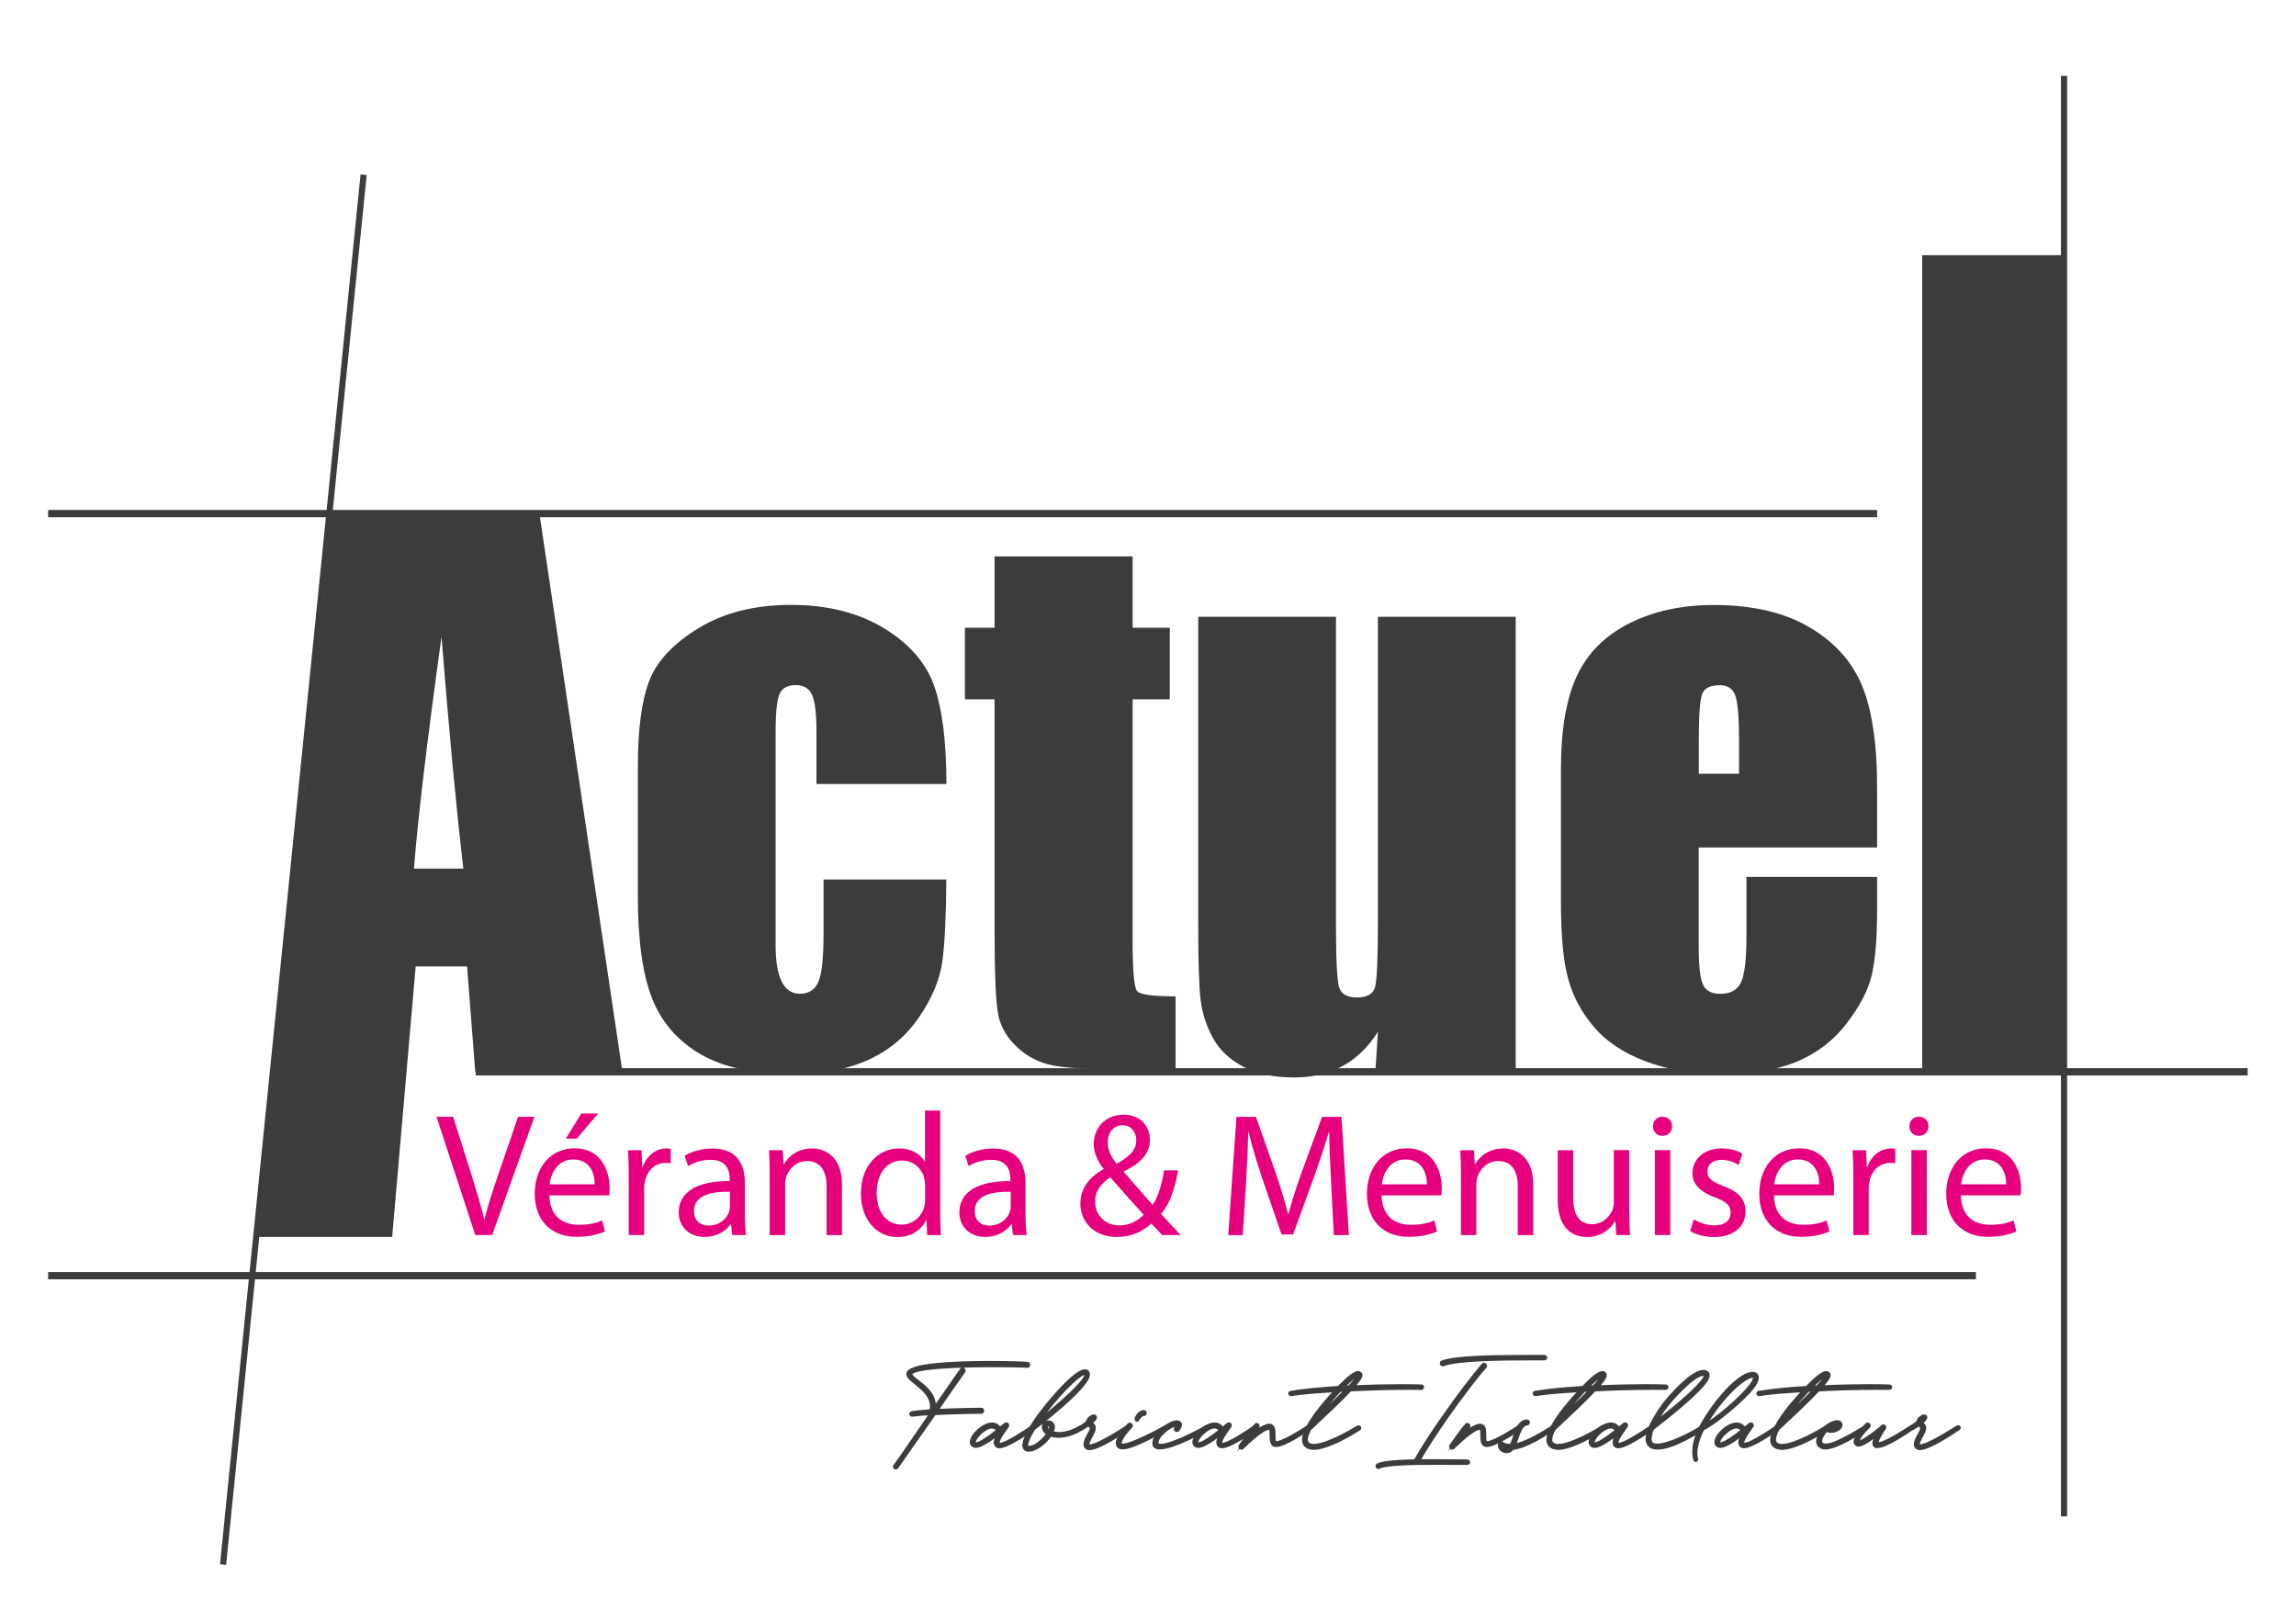 <?xml version="1.0" encoding="utf-8"?>
<!-- Generator: Adobe Illustrator 24.1.1, SVG Export Plug-In . SVG Version: 6.00 Build 0)  -->
<svg version="1.1" id="Calque_1" xmlns="http://www.w3.org/2000/svg" xmlns:xlink="http://www.w3.org/1999/xlink" x="0px" y="0px"
	 viewBox="0 0 229.33 160.67" style="enable-background:new 0 0 229.33 160.67;" xml:space="preserve">
<style type="text/css">
	.st0{fill:#E6007E;}
	.st1{fill:#3C3C3B;}
	.st2{fill:none;stroke:#3C3C3B;stroke-width:0.728;stroke-miterlimit:10;}
	.st3{fill:none;stroke:#3C3C3B;stroke-width:0.615;stroke-miterlimit:10;}
	.st4{fill:none;stroke:#3C3C3B;stroke-width:0.613;stroke-miterlimit:10;}
	.st5{fill:none;stroke:#3C3C3B;stroke-width:0.364;stroke-miterlimit:10;}
</style>
<g>
	<path class="st0" d="M47.47,123.36l-3.87-11.81h1.66l1.84,5.82c0.49,1.59,0.93,3.03,1.26,4.41h0.04c0.33-1.37,0.81-2.85,1.35-4.4
		l2-5.83h1.63l-4.22,11.81H47.47z"/>
	<path class="st0" d="M59.75,111.22l-2.14,2.51h-1.09l1.54-2.51H59.75z M59.4,118.3c0.02-0.96-0.4-2.49-2.14-2.49
		c-1.58,0-2.24,1.42-2.36,2.49H59.4z M54.88,119.4c0.03,2.09,1.35,2.94,2.91,2.94c1.1,0,1.79-0.19,2.35-0.44l0.28,1.1
		c-0.54,0.25-1.49,0.54-2.84,0.54c-2.61,0-4.17-1.73-4.17-4.29c0-2.56,1.51-4.55,3.98-4.55c2.79,0,3.5,2.42,3.5,3.98
		c0,0.32-0.02,0.54-0.05,0.72H54.88z"/>
	<path class="st0" d="M62.8,117.53c0-1-0.02-1.86-0.07-2.64h1.35l0.07,1.68h0.05c0.39-1.14,1.33-1.86,2.37-1.86
		c0.16,0,0.28,0.02,0.42,0.04v1.45c-0.16-0.04-0.32-0.04-0.53-0.04c-1.09,0-1.86,0.81-2.07,1.96c-0.04,0.21-0.05,0.47-0.05,0.72
		v4.52H62.8V117.53z"/>
	<path class="st0" d="M72.91,119.04c-1.68-0.04-3.59,0.26-3.59,1.91c0,1.02,0.67,1.47,1.44,1.47c1.12,0,1.84-0.7,2.08-1.42
		c0.05-0.18,0.07-0.35,0.07-0.49V119.04z M74.4,121.33c0,0.74,0.03,1.45,0.12,2.03h-1.38l-0.12-1.07h-0.05
		c-0.47,0.67-1.38,1.26-2.59,1.26c-1.72,0-2.59-1.21-2.59-2.43c0-2.05,1.82-3.17,5.1-3.15v-0.18c0-0.68-0.19-1.96-1.93-1.94
		c-0.81,0-1.63,0.23-2.23,0.63l-0.35-1.03c0.7-0.44,1.73-0.73,2.8-0.73c2.59,0,3.22,1.77,3.22,3.45V121.33z"/>
	<path class="st0" d="M76.88,117.18c0-0.89-0.02-1.59-0.07-2.29h1.37l0.09,1.4h0.04c0.42-0.79,1.4-1.58,2.8-1.58
		c1.17,0,2.99,0.7,2.99,3.61v5.05h-1.54v-4.89c0-1.37-0.51-2.51-1.96-2.51c-1,0-1.79,0.72-2.07,1.58c-0.07,0.19-0.11,0.46-0.11,0.72
		v5.1h-1.54V117.18z"/>
	<path class="st0" d="M92.39,118.34c0-0.19-0.02-0.45-0.07-0.65c-0.23-0.96-1.07-1.77-2.22-1.77c-1.59,0-2.54,1.4-2.54,3.26
		c0,1.72,0.86,3.14,2.51,3.14c1.03,0,1.98-0.7,2.26-1.84c0.05-0.21,0.07-0.42,0.07-0.67V118.34z M93.91,110.93v10.25
		c0,0.75,0.03,1.61,0.07,2.19h-1.37l-0.07-1.47h-0.05c-0.46,0.95-1.47,1.66-2.86,1.66c-2.05,0-3.64-1.73-3.64-4.31
		c-0.02-2.82,1.75-4.54,3.8-4.54c1.31,0,2.17,0.61,2.56,1.28h0.04v-5.06H93.91z"/>
	<path class="st0" d="M100.95,119.04c-1.68-0.04-3.59,0.26-3.59,1.91c0,1.02,0.67,1.47,1.44,1.47c1.12,0,1.84-0.7,2.08-1.42
		c0.05-0.18,0.07-0.35,0.07-0.49V119.04z M102.44,121.33c0,0.74,0.03,1.45,0.12,2.03h-1.38l-0.12-1.07H101
		c-0.47,0.67-1.38,1.26-2.59,1.26c-1.72,0-2.59-1.21-2.59-2.43c0-2.05,1.82-3.17,5.1-3.15v-0.18c0-0.68-0.19-1.96-1.93-1.94
		c-0.81,0-1.63,0.23-2.23,0.63l-0.35-1.03c0.7-0.44,1.73-0.73,2.8-0.73c2.59,0,3.22,1.77,3.22,3.45V121.33z"/>
	<path class="st0" d="M110.64,114.11c0,0.86,0.4,1.51,0.89,2.14c1.19-0.68,1.96-1.31,1.96-2.33c0-0.72-0.4-1.52-1.38-1.52
		C111.15,112.4,110.64,113.2,110.64,114.11 M114.23,121.33c-0.7-0.77-2.01-2.21-3.33-3.73c-0.65,0.42-1.52,1.16-1.52,2.42
		c0,1.35,1,2.38,2.43,2.38C112.81,122.4,113.67,121.94,114.23,121.33 M116.09,123.36c-0.33-0.33-0.65-0.68-1.1-1.14
		c-1.02,0.93-2.14,1.33-3.45,1.33c-2.29,0-3.63-1.54-3.63-3.31c0-1.61,0.96-2.71,2.31-3.45v-0.05c-0.61-0.77-0.98-1.65-0.98-2.47
		c0-1.45,1.03-2.93,3-2.93c1.47,0,2.61,0.96,2.61,2.51c0,1.24-0.72,2.23-2.59,3.15v0.07c1,1.16,2.12,2.43,2.87,3.28
		c0.54-0.82,0.91-1.96,1.14-3.45h1.4c-0.32,1.86-0.82,3.33-1.7,4.36c0.63,0.68,1.24,1.35,1.95,2.1H116.09z"/>
	<path class="st0" d="M132.96,118.18c-0.09-1.65-0.19-3.64-0.19-5.1h-0.04c-0.42,1.37-0.89,2.86-1.49,4.49l-2.08,5.73H128
		l-1.93-5.62c-0.56-1.68-1.02-3.19-1.35-4.59h-0.04c-0.04,1.47-0.12,3.43-0.23,5.22l-0.32,5.06h-1.45l0.82-11.81h1.95l2.01,5.71
		c0.49,1.45,0.88,2.75,1.19,3.98h0.04c0.32-1.19,0.74-2.49,1.26-3.98l2.1-5.71h1.94l0.74,11.81h-1.51L132.96,118.18z"/>
	<path class="st0" d="M142.52,118.3c0.02-0.96-0.4-2.49-2.14-2.49c-1.58,0-2.24,1.42-2.36,2.49H142.52z M138,119.4
		c0.03,2.09,1.35,2.94,2.91,2.94c1.1,0,1.79-0.19,2.35-0.44l0.28,1.1c-0.54,0.25-1.49,0.54-2.84,0.54c-2.61,0-4.17-1.73-4.17-4.29
		c0-2.56,1.51-4.55,3.98-4.55c2.79,0,3.5,2.42,3.5,3.98c0,0.32-0.02,0.54-0.05,0.72H138z"/>
	<path class="st0" d="M145.92,117.18c0-0.89-0.02-1.59-0.07-2.29h1.37l0.09,1.4h0.04c0.42-0.79,1.4-1.58,2.8-1.58
		c1.17,0,2.99,0.7,2.99,3.61v5.05h-1.54v-4.89c0-1.37-0.51-2.51-1.96-2.51c-1,0-1.79,0.72-2.07,1.58c-0.07,0.19-0.11,0.46-0.11,0.72
		v5.1h-1.54V117.18z"/>
	<path class="st0" d="M162.74,121.03c0,0.89,0.02,1.66,0.07,2.33h-1.37l-0.09-1.38h-0.04c-0.39,0.68-1.3,1.58-2.8,1.58
		c-1.33,0-2.92-0.75-2.92-3.71v-4.96h1.54v4.68c0,1.61,0.51,2.71,1.89,2.71c1.03,0,1.75-0.72,2.03-1.42
		c0.09-0.21,0.14-0.49,0.14-0.79v-5.19h1.54V121.03z"/>
	<path class="st0" d="M165.29,114.88h1.54v8.48h-1.54V114.88z M167.01,112.5c0,0.53-0.37,0.95-0.98,0.95
		c-0.56,0-0.93-0.42-0.93-0.95c0-0.53,0.39-0.96,0.96-0.96C166.63,111.54,167.01,111.96,167.01,112.5"/>
	<path class="st0" d="M169.18,121.8c0.47,0.28,1.28,0.6,2.05,0.6c1.1,0,1.63-0.54,1.63-1.26c0-0.74-0.44-1.12-1.56-1.54
		c-1.54-0.56-2.26-1.38-2.26-2.4c0-1.37,1.12-2.49,2.92-2.49c0.86,0,1.61,0.23,2.07,0.53l-0.37,1.12c-0.33-0.21-0.95-0.51-1.73-0.51
		c-0.91,0-1.4,0.52-1.4,1.16c0,0.7,0.49,1.02,1.59,1.45c1.45,0.54,2.23,1.28,2.23,2.54c0,1.51-1.17,2.56-3.15,2.56
		c-0.93,0-1.79-0.24-2.38-0.6L169.18,121.8z"/>
	<path class="st0" d="M181.71,118.3c0.02-0.96-0.4-2.49-2.14-2.49c-1.58,0-2.24,1.42-2.36,2.49H181.71z M177.19,119.4
		c0.03,2.09,1.35,2.94,2.91,2.94c1.1,0,1.79-0.19,2.35-0.44l0.28,1.1c-0.54,0.25-1.49,0.54-2.84,0.54c-2.61,0-4.17-1.73-4.17-4.29
		c0-2.56,1.51-4.55,3.98-4.55c2.79,0,3.5,2.42,3.5,3.98c0,0.32-0.02,0.54-0.05,0.72H177.19z"/>
	<path class="st0" d="M185.11,117.53c0-1-0.02-1.86-0.07-2.64h1.35l0.07,1.68h0.05c0.39-1.14,1.33-1.86,2.37-1.86
		c0.16,0,0.28,0.02,0.42,0.04v1.45c-0.16-0.04-0.32-0.04-0.53-0.04c-1.09,0-1.86,0.81-2.07,1.96c-0.04,0.21-0.05,0.47-0.05,0.72
		v4.52h-1.54V117.53z"/>
	<path class="st0" d="M190.91,114.88h1.54v8.48h-1.54V114.88z M192.62,112.5c0,0.53-0.37,0.95-0.98,0.95
		c-0.56,0-0.93-0.42-0.93-0.95c0-0.53,0.39-0.96,0.96-0.96C192.24,111.54,192.62,111.96,192.62,112.5"/>
	<path class="st0" d="M200.38,118.3c0.02-0.96-0.4-2.49-2.14-2.49c-1.58,0-2.24,1.42-2.36,2.49H200.38z M195.86,119.4
		c0.03,2.09,1.35,2.94,2.91,2.94c1.1,0,1.79-0.19,2.35-0.44l0.28,1.1c-0.54,0.25-1.49,0.54-2.84,0.54c-2.61,0-4.17-1.73-4.17-4.29
		c0-2.56,1.51-4.55,3.98-4.55c2.79,0,3.5,2.42,3.5,3.98c0,0.32-0.02,0.54-0.05,0.72H195.86z"/>
	<path class="st1" d="M46.28,86.76c-0.73-6.25-1.45-13.97-2.18-23.16c-1.46,10.56-2.38,18.28-2.75,23.16H46.28z M53.88,51.3
		l8.29,55.76h-14.7l-0.82-10.53h-5.13l-2.35,27.02H25.85l7.31-72.26H53.88z"/>
	<path class="st1" d="M94.53,78.31H81.55V73.1c0-1.82-0.15-3.05-0.44-3.7c-0.3-0.65-0.84-0.97-1.63-0.97c-0.8,0-1.33,0.28-1.6,0.85
		c-0.27,0.57-0.41,1.84-0.41,3.82v21.32c0,1.61,0.2,2.82,0.61,3.63s1.01,1.21,1.8,1.21c0.93,0,1.56-0.42,1.89-1.26
		c0.33-0.84,0.49-2.43,0.49-4.77v-5.38h12.26c-0.02,3.61-0.15,6.32-0.39,8.13c-0.24,1.8-1,3.66-2.28,5.55
		c-1.28,1.9-2.96,3.33-5.02,4.29c-2.07,0.96-4.62,1.45-7.66,1.45c-3.88,0-6.96-0.66-9.23-1.99c-2.27-1.33-3.88-3.19-4.82-5.59
		c-0.94-2.4-1.41-5.8-1.41-10.2V76.64c0-3.84,0.39-6.73,1.16-8.69c0.77-1.95,2.42-3.7,4.94-5.23c2.52-1.53,5.59-2.3,9.2-2.3
		c3.59,0,6.65,0.76,9.2,2.28c2.54,1.52,4.24,3.44,5.08,5.76C94.11,70.78,94.53,74.07,94.53,78.31"/>
	<path class="st1" d="M113.13,55.58v7.12h3.71v7.15h-3.71v24.19c0,2.98,0.15,4.63,0.46,4.97c0.31,0.34,1.58,0.51,3.83,0.51v7.29
		h-5.55c-3.13,0-5.37-0.13-6.71-0.39c-1.34-0.26-2.52-0.86-3.54-1.8c-1.02-0.94-1.66-2.02-1.91-3.24s-0.37-4.07-0.37-8.57V69.85
		h-2.96V62.7h2.96v-7.12H113.13z"/>
	<path class="st1" d="M151.39,61.61v45.2h-14l0.24-3.76c-0.95,1.52-2.13,2.67-3.53,3.43c-1.4,0.76-3,1.14-4.82,1.14
		c-2.07,0-3.78-0.36-5.14-1.09c-1.36-0.73-2.37-1.69-3.01-2.89c-0.65-1.2-1.05-2.46-1.21-3.76s-0.24-3.9-0.24-7.78V61.61h13.76
		v30.76c0,3.52,0.11,5.61,0.32,6.27c0.22,0.66,0.8,0.99,1.76,0.99c1.02,0,1.63-0.34,1.82-1.02c0.19-0.68,0.29-2.87,0.29-6.57V61.61
		H151.39z"/>
	<path class="st1" d="M173.7,77.29v-3.3c0-2.34-0.13-3.85-0.38-4.53c-0.25-0.68-0.76-1.02-1.53-1.02c-0.95,0-1.55,0.29-1.77,0.87
		c-0.23,0.58-0.34,2.14-0.34,4.68v3.3H173.7z M187.49,84.65h-17.82v9.78c0,2.04,0.15,3.36,0.44,3.95c0.3,0.59,0.86,0.89,1.7,0.89
		c1.05,0,1.74-0.39,2.1-1.17c0.35-0.78,0.53-2.3,0.53-4.55v-5.96h13.05v3.34c0,2.79-0.18,4.94-0.53,6.44
		c-0.35,1.5-1.17,3.1-2.47,4.8c-1.29,1.7-2.93,2.98-4.92,3.83c-1.99,0.85-4.48,1.28-7.48,1.28c-2.91,0-5.47-0.42-7.7-1.26
		c-2.23-0.84-3.96-1.99-5.2-3.46c-1.24-1.46-2.1-3.08-2.57-4.84c-0.48-1.76-0.71-4.32-0.71-7.68V76.85c0-3.95,0.53-7.07,1.6-9.35
		c1.07-2.28,2.82-4.03,5.25-5.25c2.43-1.21,5.22-1.82,8.38-1.82c3.86,0,7.05,0.73,9.55,2.2c2.51,1.46,4.27,3.41,5.28,5.82
		c1.01,2.42,1.52,5.82,1.52,10.2V84.65z"/>
</g>
<rect x="191.99" y="25.49" class="st1" width="14.17" height="81.77"/>
<path class="st2" d="M4.81,127.42h192.55 M47.52,107.06H224.5 M4.81,51.3h182.68"/>
<line class="st3" x1="206.16" y1="7.58" x2="206.16" y2="151.46"/>
<line class="st4" x1="22.28" y1="156.27" x2="36.32" y2="17.45"/>
<path class="st1" d="M89.37,146.51c0-0.03,0.01-0.05,0.03-0.08c0.5-0.65,1.86-2.67,3.32-4.79c0.09-0.16,0.16-0.31,0.21-0.46
	c-0.67,0-1.39,0.11-1.81,0.14h-0.03c-0.07,0-0.09-0.04-0.09-0.08c0-0.05,0.03-0.09,0.09-0.1c0.45-0.08,1.13-0.14,1.91-0.2
	c0.04-0.17,0.07-0.33,0.07-0.49c0-1.65-2.24-2.48-2.36-3.15v-0.05c0-0.93,4.64-1.13,8.15-1.13c1.83,0,3.37,0.05,3.76,0.09
	c0.08,0,0.1,0.07,0.1,0.12c0,0.05-0.04,0.12-0.1,0.12h-0.01c-0.34-0.04-1.69-0.07-3.36-0.07c-3.46,0-8.31,0.16-8.31,0.87v0.04
	c0.16,0.6,2.36,1.4,2.36,3.13c0,0.13-0.01,0.26-0.04,0.41l2.79-4.01c0.03-0.03,0.05-0.05,0.09-0.05c0.07,0,0.12,0.07,0.12,0.13
	c0,0.03,0,0.04-0.01,0.07c-0.73,1.02-1.74,2.48-2.75,3.95c1.78-0.09,4.09-0.13,4.51-0.13c0.08,0,0.11,0.05,0.11,0.12
	c0,0.05-0.03,0.12-0.11,0.12c-0.42,0-2.96,0.04-4.68,0.14l-3.77,5.38c-0.03,0.04-0.05,0.05-0.09,0.05
	C89.43,146.6,89.37,146.56,89.37,146.51"/>
<path class="st5" d="M89.37,146.51c0-0.03,0.01-0.05,0.03-0.08c0.5-0.65,1.86-2.67,3.32-4.79c0.09-0.16,0.16-0.31,0.21-0.46
	c-0.67,0-1.39,0.11-1.81,0.14h-0.03c-0.07,0-0.09-0.04-0.09-0.08c0-0.05,0.03-0.09,0.09-0.1c0.45-0.08,1.13-0.14,1.91-0.2
	c0.04-0.17,0.07-0.33,0.07-0.49c0-1.65-2.24-2.48-2.36-3.15v-0.05c0-0.93,4.64-1.13,8.15-1.13c1.83,0,3.37,0.05,3.76,0.09
	c0.08,0,0.1,0.07,0.1,0.12c0,0.05-0.04,0.12-0.1,0.12h-0.01c-0.34-0.04-1.69-0.07-3.36-0.07c-3.46,0-8.31,0.16-8.31,0.87v0.04
	c0.16,0.6,2.36,1.4,2.36,3.13c0,0.13-0.01,0.26-0.04,0.41l2.79-4.01c0.03-0.03,0.05-0.05,0.09-0.05c0.07,0,0.12,0.07,0.12,0.13
	c0,0.03,0,0.04-0.01,0.07c-0.73,1.02-1.74,2.48-2.75,3.95c1.78-0.09,4.09-0.13,4.51-0.13c0.08,0,0.11,0.05,0.11,0.12
	c0,0.05-0.03,0.12-0.11,0.12c-0.42,0-2.96,0.04-4.68,0.14l-3.77,5.38c-0.03,0.04-0.05,0.05-0.09,0.05
	C89.43,146.6,89.37,146.56,89.37,146.51z"/>
<path class="st1" d="M99.44,144.08c0-0.3,0.21-0.69,0.48-1.11c-0.52,0.43-1.81,1.47-2.46,1.47c-0.25,0-0.41-0.17-0.41-0.39
	c0-0.66,1.15-1.78,2.05-1.78c0.24,0,0.47,0.09,0.64,0.29l0.03,0.08c0,0.07-0.05,0.12-0.12,0.12c-0.03,0-0.07-0.01-0.09-0.05
	c-0.13-0.14-0.3-0.21-0.48-0.21c-0.75,0-1.8,1.08-1.8,1.55c0,0.1,0.09,0.2,0.2,0.2c0.6,0,2.4-1.49,2.95-1.97
	c0.03-0.01,0.05-0.03,0.08-0.03c0.05,0,0.12,0.07,0.12,0.12l-0.03,0.07c-0.46,0.66-0.93,1.29-0.93,1.64c0,0.14,0.08,0.22,0.2,0.22
	c0.6,0,2.57-1.3,3.17-1.72c0.04-0.03,0.07-0.03,0.09-0.03c0.01,0,0.07,0.04,0.07,0.08c0,0.03-0.01,0.05-0.04,0.08
	c-0.62,0.43-2.57,1.77-3.36,1.77C99.56,144.46,99.44,144.3,99.44,144.08"/>
<path class="st5" d="M99.44,144.08c0-0.3,0.21-0.69,0.48-1.11c-0.52,0.43-1.81,1.47-2.46,1.47c-0.25,0-0.41-0.17-0.41-0.39
	c0-0.66,1.15-1.78,2.05-1.78c0.24,0,0.47,0.09,0.64,0.29l0.03,0.08c0,0.07-0.05,0.12-0.12,0.12c-0.03,0-0.07-0.01-0.09-0.05
	c-0.13-0.14-0.3-0.21-0.48-0.21c-0.75,0-1.8,1.08-1.8,1.55c0,0.1,0.09,0.2,0.2,0.2c0.6,0,2.4-1.49,2.95-1.97
	c0.03-0.01,0.05-0.03,0.08-0.03c0.05,0,0.12,0.07,0.12,0.12l-0.03,0.07c-0.46,0.66-0.93,1.29-0.93,1.64c0,0.14,0.08,0.22,0.2,0.22
	c0.6,0,2.57-1.3,3.17-1.72c0.04-0.03,0.07-0.03,0.09-0.03c0.01,0,0.07,0.04,0.07,0.08c0,0.03-0.01,0.05-0.04,0.08
	c-0.62,0.43-2.57,1.77-3.36,1.77C99.56,144.46,99.44,144.3,99.44,144.08z"/>
<path class="st1" d="M104.96,142.55c0-0.17-0.1-0.24-0.21-0.24c-0.13,0-0.28,0.09-0.28,0.22c0.04,0.21,0.12,0.33,0.34,0.47
	C104.92,142.81,104.96,142.65,104.96,142.55 M108.49,137.33c0-0.11-0.07-0.17-0.16-0.17c-0.64,0-3.17,2.64-4.72,4.94
	C104.11,141.72,108.49,138.2,108.49,137.33 M102.29,144.34c0.13-1.56,2.83-4.68,3.91-5.79c0.9-0.94,1.73-1.6,2.18-1.6
	c0.09,0,0.17,0.03,0.22,0.08c0.06,0.07,0.09,0.14,0.09,0.24c0,1.29-5.47,5.43-5.47,5.43c-0.38,0.63-0.64,1.17-0.7,1.53l-0.01,0.11
	c0,0.14,0.05,0.24,0.18,0.25l0.12,0.01c0.67,0,1.53-0.85,1.89-1.39c-0.22-0.13-0.39-0.33-0.45-0.58l-0.01-0.11
	c0-0.27,0.25-0.45,0.5-0.45c0.22,0,0.44,0.14,0.44,0.46c0,0.16-0.04,0.34-0.16,0.56c0.24,0.09,0.5,0.13,0.77,0.13
	c0.72,0,1.51-0.29,2.14-0.67c0.03-0.01,0.05-0.03,0.08-0.03c0.04,0,0.08,0.01,0.08,0.08c0,0.03-0.01,0.07-0.05,0.08
	c-0.62,0.41-1.49,0.75-2.31,0.75c-0.29,0-0.56-0.04-0.83-0.14c-0.59,0.93-1.56,1.53-2.14,1.53
	C102.49,144.83,102.29,144.68,102.29,144.34"/>
<path class="st5" d="M104.96,142.55c0-0.17-0.1-0.24-0.21-0.24c-0.13,0-0.28,0.09-0.28,0.22c0.04,0.21,0.12,0.33,0.34,0.47
	C104.92,142.81,104.96,142.65,104.96,142.55z M108.49,137.33c0-0.11-0.07-0.17-0.16-0.17c-0.64,0-3.17,2.64-4.72,4.94
	C104.11,141.72,108.49,138.2,108.49,137.33z M102.29,144.34c0.13-1.56,2.83-4.68,3.91-5.79c0.9-0.94,1.73-1.6,2.18-1.6
	c0.09,0,0.17,0.03,0.22,0.08c0.06,0.07,0.09,0.14,0.09,0.24c0,1.29-5.47,5.43-5.47,5.43c-0.38,0.63-0.64,1.17-0.7,1.53l-0.01,0.11
	c0,0.14,0.05,0.24,0.18,0.25l0.12,0.01c0.67,0,1.53-0.85,1.89-1.39c-0.22-0.13-0.39-0.33-0.45-0.58l-0.01-0.11
	c0-0.27,0.25-0.45,0.5-0.45c0.22,0,0.44,0.14,0.44,0.46c0,0.16-0.04,0.34-0.16,0.56c0.24,0.09,0.5,0.13,0.77,0.13
	c0.72,0,1.51-0.29,2.14-0.67c0.03-0.01,0.05-0.03,0.08-0.03c0.04,0,0.08,0.01,0.08,0.08c0,0.03-0.01,0.07-0.05,0.08
	c-0.62,0.41-1.49,0.75-2.31,0.75c-0.29,0-0.56-0.04-0.83-0.14c-0.59,0.93-1.56,1.53-2.14,1.53
	C102.49,144.83,102.29,144.68,102.29,144.34z"/>
<path class="st1" d="M108.58,144.61c-0.13-0.08-0.18-0.21-0.18-0.35c0-0.5,0.64-1.27,0.64-1.6c0-0.04-0.01-0.08-0.03-0.11l-0.26-0.3
	c-0.17,0.13-0.42,0.25-0.68,0.43c-0.14,0.06-0.14-0.05-0.14-0.05c0-0.03,0.03-0.07,0.07-0.09c0.28-0.18,0.47-0.35,0.66-0.5V142
	c0-0.25,0.42-0.54,0.59-0.54c0.09,0,0.13,0.05,0.13,0.11c0,0.07-0.05,0.16-0.11,0.22c-0.07,0.08-0.17,0.18-0.33,0.31l0.28,0.32
	c0.04,0.05,0.05,0.13,0.05,0.21c0,0.46-0.64,1.23-0.64,1.61c0,0.08,0.03,0.13,0.09,0.17c0.04,0.03,0.09,0.04,0.14,0.04
	c0.76,0,3.24-1.6,3.7-1.89c0.03-0.01,0.05-0.03,0.08-0.03s0.05,0,0.07,0.03c0.03,0.03,0.03,0.09-0.04,0.13
	c-0.58,0.38-2.92,1.97-3.84,1.97C108.73,144.66,108.65,144.64,108.58,144.61"/>
<path class="st5" d="M108.58,144.61c-0.13-0.08-0.18-0.21-0.18-0.35c0-0.5,0.64-1.27,0.64-1.6c0-0.04-0.01-0.08-0.03-0.11l-0.26-0.3
	c-0.17,0.13-0.42,0.25-0.68,0.43c-0.14,0.06-0.14-0.05-0.14-0.05c0-0.03,0.03-0.07,0.07-0.09c0.28-0.18,0.47-0.35,0.66-0.5V142
	c0-0.25,0.42-0.54,0.59-0.54c0.09,0,0.13,0.05,0.13,0.11c0,0.07-0.05,0.16-0.11,0.22c-0.07,0.08-0.17,0.18-0.33,0.31l0.28,0.32
	c0.04,0.05,0.05,0.13,0.05,0.21c0,0.46-0.64,1.23-0.64,1.61c0,0.08,0.03,0.13,0.09,0.17c0.04,0.03,0.09,0.04,0.14,0.04
	c0.76,0,3.24-1.6,3.7-1.89c0.03-0.01,0.05-0.03,0.08-0.03s0.05,0,0.07,0.03c0.03,0.03,0.03,0.09-0.04,0.13
	c-0.58,0.38-2.92,1.97-3.84,1.97C108.73,144.66,108.65,144.64,108.58,144.61z"/>
<path class="st1" d="M113.51,141.75v-0.05c0.09-0.3,0.41-0.68,0.72-0.68h0.03c0.06,0,0.1,0.07,0.1,0.12s-0.04,0.12-0.12,0.12h-0.04
	c-0.18,0-0.47,0.3-0.55,0.48c-0.03,0.07-0.07,0.09-0.09,0.09C113.52,141.83,113.51,141.8,113.51,141.75 M111.75,144.47
	c-0.08-0.08-0.12-0.2-0.12-0.31c0-0.59,0.81-1.51,1.13-1.84c0.03-0.03,0.05-0.04,0.08-0.04c0.07,0,0.13,0.07,0.13,0.13
	c0,0.03-0.01,0.05-0.04,0.08c-0.28,0.26-1.08,1.21-1.08,1.65c0,0.07,0.03,0.13,0.07,0.17c0.05,0.04,0.13,0.07,0.22,0.07
	c0.9,0,3.74-1.53,4.23-1.82c0.04-0.01,0.07-0.03,0.08-0.03c0.03,0,0.05,0.01,0.05,0.03l0.03,0.05c0,0.03-0.03,0.05-0.07,0.08
	c-0.13,0.09-3.17,1.9-4.34,1.9C111.96,144.59,111.83,144.55,111.75,144.47"/>
<path class="st5" d="M113.51,141.75v-0.05c0.09-0.3,0.41-0.68,0.72-0.68h0.03c0.06,0,0.1,0.07,0.1,0.12s-0.04,0.12-0.12,0.12h-0.04
	c-0.18,0-0.47,0.3-0.55,0.48c-0.03,0.07-0.07,0.09-0.09,0.09C113.52,141.83,113.51,141.8,113.51,141.75z M111.75,144.47
	c-0.08-0.08-0.12-0.2-0.12-0.31c0-0.59,0.81-1.51,1.13-1.84c0.03-0.03,0.05-0.04,0.08-0.04c0.07,0,0.13,0.07,0.13,0.13
	c0,0.03-0.01,0.05-0.04,0.08c-0.28,0.26-1.08,1.21-1.08,1.65c0,0.07,0.03,0.13,0.07,0.17c0.05,0.04,0.13,0.07,0.22,0.07
	c0.9,0,3.74-1.53,4.23-1.82c0.04-0.01,0.07-0.03,0.08-0.03c0.03,0,0.05,0.01,0.05,0.03l0.03,0.05c0,0.03-0.03,0.05-0.07,0.08
	c-0.13,0.09-3.17,1.9-4.34,1.9C111.96,144.59,111.83,144.55,111.75,144.47z"/>
<path class="st1" d="M115.28,144.15c0-0.06,0.01-0.13,0.03-0.21c0.2-0.88,1.57-1.89,2.23-1.89c0.07,0,0.13,0.01,0.18,0.04
	c0.11,0.05,0.16,0.13,0.16,0.22c0,0.16-0.12,0.35-0.25,0.51c-0.03,0.03-0.05,0.04-0.08,0.04c-0.07,0-0.13-0.07-0.13-0.13l0.03-0.07
	c0.1-0.12,0.2-0.26,0.2-0.33c0-0.01-0.01-0.04-0.03-0.04c-0.03-0.01-0.05-0.01-0.09-0.01c-0.46,0-1.81,0.89-1.99,1.7l-0.01,0.13
	c0,0.2,0.16,0.29,0.42,0.29c1.13,0,4.22-1.65,4.52-1.85c0.03-0.03,0.05-0.03,0.08-0.03s0.04,0,0.05,0.03
	c0.01,0.01,0.03,0.03,0.03,0.04c0,0.04-0.03,0.08-0.07,0.09c-0.38,0.27-3.38,1.91-4.68,1.91
	C115.52,144.61,115.28,144.48,115.28,144.15"/>
<path class="st5" d="M115.28,144.15c0-0.06,0.01-0.13,0.03-0.21c0.2-0.88,1.57-1.89,2.23-1.89c0.07,0,0.13,0.01,0.18,0.04
	c0.11,0.05,0.16,0.13,0.16,0.22c0,0.16-0.12,0.35-0.25,0.51c-0.03,0.03-0.05,0.04-0.08,0.04c-0.07,0-0.13-0.07-0.13-0.13l0.03-0.07
	c0.1-0.12,0.2-0.26,0.2-0.33c0-0.01-0.01-0.04-0.03-0.04c-0.03-0.01-0.05-0.01-0.09-0.01c-0.46,0-1.81,0.89-1.99,1.7l-0.01,0.13
	c0,0.2,0.16,0.29,0.42,0.29c1.13,0,4.22-1.65,4.52-1.85c0.03-0.03,0.05-0.03,0.08-0.03s0.04,0,0.05,0.03
	c0.01,0.01,0.03,0.03,0.03,0.04c0,0.04-0.03,0.08-0.07,0.09c-0.38,0.27-3.38,1.91-4.68,1.91
	C115.52,144.61,115.28,144.48,115.28,144.15z"/>
<path class="st1" d="M121.67,144.08c0-0.3,0.21-0.69,0.48-1.11c-0.52,0.43-1.81,1.47-2.46,1.47c-0.25,0-0.41-0.17-0.41-0.39
	c0-0.66,1.15-1.78,2.05-1.78c0.24,0,0.47,0.09,0.64,0.29l0.03,0.08c0,0.07-0.05,0.12-0.12,0.12c-0.03,0-0.07-0.01-0.09-0.05
	c-0.13-0.14-0.3-0.21-0.48-0.21c-0.75,0-1.8,1.08-1.8,1.55c0,0.1,0.09,0.2,0.2,0.2c0.6,0,2.4-1.49,2.95-1.97
	c0.03-0.01,0.05-0.03,0.08-0.03c0.05,0,0.12,0.07,0.12,0.12l-0.03,0.07c-0.46,0.66-0.93,1.29-0.93,1.64c0,0.14,0.08,0.22,0.2,0.22
	c0.6,0,2.57-1.3,3.17-1.72c0.04-0.03,0.07-0.03,0.09-0.03c0.01,0,0.07,0.04,0.07,0.08c0,0.03-0.01,0.05-0.04,0.08
	c-0.62,0.43-2.57,1.77-3.36,1.77C121.78,144.46,121.67,144.3,121.67,144.08"/>
<path class="st5" d="M121.67,144.08c0-0.3,0.21-0.69,0.48-1.11c-0.52,0.43-1.81,1.47-2.46,1.47c-0.25,0-0.41-0.17-0.41-0.39
	c0-0.66,1.15-1.78,2.05-1.78c0.24,0,0.47,0.09,0.64,0.29l0.03,0.08c0,0.07-0.05,0.12-0.12,0.12c-0.03,0-0.07-0.01-0.09-0.05
	c-0.13-0.14-0.3-0.21-0.48-0.21c-0.75,0-1.8,1.08-1.8,1.55c0,0.1,0.09,0.2,0.2,0.2c0.6,0,2.4-1.49,2.95-1.97
	c0.03-0.01,0.05-0.03,0.08-0.03c0.05,0,0.12,0.07,0.12,0.12l-0.03,0.07c-0.46,0.66-0.93,1.29-0.93,1.64c0,0.14,0.08,0.22,0.2,0.22
	c0.6,0,2.57-1.3,3.17-1.72c0.04-0.03,0.07-0.03,0.09-0.03c0.01,0,0.07,0.04,0.07,0.08c0,0.03-0.01,0.05-0.04,0.08
	c-0.62,0.43-2.57,1.77-3.36,1.77C121.78,144.46,121.67,144.3,121.67,144.08z"/>
<path class="st1" d="M123.87,144.49l0.03-0.07c0.2-0.29,1.22-1.74,1.55-2.07c0.01-0.03,0.04-0.04,0.06-0.04
	c0.07,0,0.13,0.07,0.13,0.13c0,0.03-0.01,0.05-0.04,0.08c-0.17,0.17-0.64,0.81-0.88,1.14c0.64-0.58,1.55-1.27,2.06-1.27h0.05
	c0.37,0.04,0.39,0.47,0.39,0.89v0.24c0,0.27,0.01,0.51,0.14,0.58c0.03,0.03,0.08,0.03,0.14,0.03c0.67,0,2.74-1.32,3.09-1.56
	c0.04-0.03,0.05-0.03,0.07-0.03c0.04,0,0.05,0.01,0.08,0.04c0,0,0.04,0.07-0.04,0.12c-0.47,0.32-2.42,1.65-3.24,1.65
	c-0.09,0-0.17-0.01-0.22-0.05c-0.47-0.29-0.04-1.63-0.45-1.66h-0.05c-0.68,0-2.27,1.57-2.67,1.95c-0.03,0.03-0.05,0.03-0.08,0.03
	C123.93,144.61,123.87,144.55,123.87,144.49"/>
<path class="st5" d="M123.87,144.49l0.03-0.07c0.2-0.29,1.22-1.74,1.55-2.07c0.01-0.03,0.04-0.04,0.06-0.04
	c0.07,0,0.13,0.07,0.13,0.13c0,0.03-0.01,0.05-0.04,0.08c-0.17,0.17-0.64,0.81-0.88,1.14c0.64-0.58,1.55-1.27,2.06-1.27h0.05
	c0.37,0.04,0.39,0.47,0.39,0.89v0.24c0,0.27,0.01,0.51,0.14,0.58c0.03,0.03,0.08,0.03,0.14,0.03c0.67,0,2.74-1.32,3.09-1.56
	c0.04-0.03,0.05-0.03,0.07-0.03c0.04,0,0.05,0.01,0.08,0.04c0,0,0.04,0.07-0.04,0.12c-0.47,0.32-2.42,1.65-3.24,1.65
	c-0.09,0-0.17-0.01-0.22-0.05c-0.47-0.29-0.04-1.63-0.45-1.66h-0.05c-0.68,0-2.27,1.57-2.67,1.95c-0.03,0.03-0.05,0.03-0.08,0.03
	C123.93,144.61,123.87,144.55,123.87,144.49z"/>
<path class="st1" d="M134.78,138.56c0.01-0.01,0.9-0.94,0.9-1.18l-0.01-0.04c-0.01-0.01-0.03-0.01-0.05-0.01
	c-0.3,0-1.48,1.18-1.56,1.27L134.78,138.56z M134.53,138.81l-0.72,0.04c-0.92,1-1.82,1.99-2.58,3.13
	C132.05,141.21,133.5,139.86,134.53,138.81 M130.44,144.37c-0.14-0.14-0.21-0.33-0.21-0.55c0-0.34,0.14-0.76,0.38-1.21l0.05-0.09
	c0.7-1.31,1.81-2.54,2.82-3.66c-1.64,0.11-3.24,0.2-4.5,0.41h-0.04c-0.05,0-0.09-0.04-0.09-0.08s0.04-0.09,0.11-0.09
	c1.34-0.22,3.02-0.38,4.76-0.48c0.05-0.03,1.36-1.49,1.94-1.49c0.08,0,0.15,0.03,0.2,0.09c0.03,0.04,0.04,0.08,0.04,0.13
	c0,0.25-0.35,0.68-0.83,1.21c1.74-0.08,3.46-0.12,4.88-0.12c0.77,0,1.44,0.01,1.99,0.03c0.08,0,0.12,0.04,0.12,0.09
	c0,0.04-0.04,0.09-0.12,0.09c-0.38-0.01-0.81-0.01-1.3-0.01c-1.59,0-3.7,0.05-5.79,0.16c-1.04,1.11-2.57,2.54-3.42,3.33l-0.63,0.59
	c-0.22,0.41-0.35,0.77-0.35,1.07c0,0.17,0.05,0.32,0.16,0.42c0.13,0.13,0.35,0.2,0.6,0.2c1.3,0,3.76-1.43,4.43-1.85l0.05-0.01
	c0.03,0,0.05,0.01,0.08,0.03l0.01,0.05c0,0.03-0.01,0.05-0.04,0.08c-0.64,0.42-3.12,1.93-4.55,1.93
	C130.87,144.62,130.61,144.54,130.44,144.37"/>
<path class="st5" d="M134.78,138.56c0.01-0.01,0.9-0.94,0.9-1.18l-0.01-0.04c-0.01-0.01-0.03-0.01-0.05-0.01
	c-0.3,0-1.48,1.18-1.56,1.27L134.78,138.56z M134.53,138.81l-0.72,0.04c-0.92,1-1.82,1.99-2.58,3.13
	C132.05,141.21,133.5,139.86,134.53,138.81z M130.44,144.37c-0.14-0.14-0.21-0.33-0.21-0.55c0-0.34,0.14-0.76,0.38-1.21l0.05-0.09
	c0.7-1.31,1.81-2.54,2.82-3.66c-1.64,0.11-3.24,0.2-4.5,0.41h-0.04c-0.05,0-0.09-0.04-0.09-0.08s0.04-0.09,0.11-0.09
	c1.34-0.22,3.02-0.38,4.76-0.48c0.05-0.03,1.36-1.49,1.94-1.49c0.08,0,0.15,0.03,0.2,0.09c0.03,0.04,0.04,0.08,0.04,0.13
	c0,0.25-0.35,0.68-0.83,1.21c1.74-0.08,3.46-0.12,4.88-0.12c0.77,0,1.44,0.01,1.99,0.03c0.08,0,0.12,0.04,0.12,0.09
	c0,0.04-0.04,0.09-0.12,0.09c-0.38-0.01-0.81-0.01-1.3-0.01c-1.59,0-3.7,0.05-5.79,0.16c-1.04,1.11-2.57,2.54-3.42,3.33l-0.63,0.59
	c-0.22,0.41-0.35,0.77-0.35,1.07c0,0.17,0.05,0.32,0.16,0.42c0.13,0.13,0.35,0.2,0.6,0.2c1.3,0,3.76-1.43,4.43-1.85l0.05-0.01
	c0.03,0,0.05,0.01,0.08,0.03l0.01,0.05c0,0.03-0.01,0.05-0.04,0.08c-0.64,0.42-3.12,1.93-4.55,1.93
	C130.87,144.62,130.61,144.54,130.44,144.37z"/>
<path class="st1" d="M143.99,136.16c0-0.04,0.01-0.08,0.07-0.09c1.29-0.5,5.15-0.55,8.04-0.55h2.14c0.08,0,0.12,0.04,0.12,0.09
	c0,0.04-0.04,0.09-0.12,0.09h-1.26c-2.85,0-7.43,0.04-8.82,0.58l-0.04,0.01C144.04,136.3,143.99,136.23,143.99,136.16
	 M137.57,146.44c0-0.04,0.01-0.07,0.05-0.09c0.45-0.26,2.03-0.37,3.76-0.41c0.68-1.25,1.81-2.98,3.02-4.68
	c1.32-1.89,2.74-3.75,3.74-4.92c0.04-0.03,0.07-0.04,0.09-0.04s0.07,0.01,0.08,0.03c0.04,0.03,0.04,0.05,0.04,0.09
	c0,0.03,0,0.05-0.03,0.08c-1.01,1.15-2.41,3.01-3.74,4.89c-1.15,1.65-2.25,3.32-2.94,4.55l1.47-0.01c1.46,0,2.78,0.03,3.42,0.03
	c0.09,0,0.13,0.05,0.13,0.09c0,0.05-0.04,0.09-0.12,0.09l-2.96-0.01c-2.37,0-5.26,0.05-5.85,0.41l-0.05,0.01
	C137.62,146.55,137.57,146.49,137.57,146.44"/>
<path class="st5" d="M143.99,136.16c0-0.04,0.01-0.08,0.07-0.09c1.29-0.5,5.15-0.55,8.04-0.55h2.14c0.08,0,0.12,0.04,0.12,0.09
	c0,0.04-0.04,0.09-0.12,0.09h-1.26c-2.85,0-7.43,0.04-8.82,0.58l-0.04,0.01C144.04,136.3,143.99,136.23,143.99,136.16z
	 M137.57,146.44c0-0.04,0.01-0.07,0.05-0.09c0.45-0.26,2.03-0.37,3.76-0.41c0.68-1.25,1.81-2.98,3.02-4.68
	c1.32-1.89,2.74-3.75,3.74-4.92c0.04-0.03,0.07-0.04,0.09-0.04s0.07,0.01,0.08,0.03c0.04,0.03,0.04,0.05,0.04,0.09
	c0,0.03,0,0.05-0.03,0.08c-1.01,1.15-2.41,3.01-3.74,4.89c-1.15,1.65-2.25,3.32-2.94,4.55l1.47-0.01c1.46,0,2.78,0.03,3.42,0.03
	c0.09,0,0.13,0.05,0.13,0.09c0,0.05-0.04,0.09-0.12,0.09l-2.96-0.01c-2.37,0-5.26,0.05-5.85,0.41l-0.05,0.01
	C137.62,146.55,137.57,146.49,137.57,146.44z"/>
<path class="st1" d="M144.91,144.49l0.03-0.07c0.2-0.29,1.22-1.74,1.55-2.07c0.01-0.03,0.04-0.04,0.07-0.04
	c0.07,0,0.13,0.07,0.13,0.13c0,0.03-0.01,0.05-0.04,0.08c-0.17,0.17-0.64,0.81-0.88,1.14c0.64-0.58,1.55-1.27,2.06-1.27h0.05
	c0.37,0.04,0.39,0.47,0.39,0.89v0.24c0,0.27,0.01,0.51,0.14,0.58c0.03,0.03,0.08,0.03,0.14,0.03c0.67,0,2.74-1.32,3.09-1.56
	c0.04-0.03,0.05-0.03,0.07-0.03c0.04,0,0.05,0.01,0.08,0.04c0,0,0.04,0.07-0.04,0.12c-0.47,0.32-2.42,1.65-3.24,1.65
	c-0.09,0-0.17-0.01-0.22-0.05c-0.47-0.29-0.04-1.63-0.45-1.66h-0.05c-0.68,0-2.27,1.57-2.67,1.95c-0.03,0.03-0.05,0.03-0.08,0.03
	C144.98,144.61,144.91,144.55,144.91,144.49"/>
<path class="st5" d="M144.91,144.49l0.03-0.07c0.2-0.29,1.22-1.74,1.55-2.07c0.01-0.03,0.04-0.04,0.07-0.04
	c0.07,0,0.13,0.07,0.13,0.13c0,0.03-0.01,0.05-0.04,0.08c-0.17,0.17-0.64,0.81-0.88,1.14c0.64-0.58,1.55-1.27,2.06-1.27h0.05
	c0.37,0.04,0.39,0.47,0.39,0.89v0.24c0,0.27,0.01,0.51,0.14,0.58c0.03,0.03,0.08,0.03,0.14,0.03c0.67,0,2.74-1.32,3.09-1.56
	c0.04-0.03,0.05-0.03,0.07-0.03c0.04,0,0.05,0.01,0.08,0.04c0,0,0.04,0.07-0.04,0.12c-0.47,0.32-2.42,1.65-3.24,1.65
	c-0.09,0-0.17-0.01-0.22-0.05c-0.47-0.29-0.04-1.63-0.45-1.66h-0.05c-0.68,0-2.27,1.57-2.67,1.95c-0.03,0.03-0.05,0.03-0.08,0.03
	C144.98,144.61,144.91,144.55,144.91,144.49z"/>
<path class="st1" d="M150.73,144.65c-0.25-0.01-0.48-0.07-0.68-0.17c0.07,0.16,0.25,0.26,0.42,0.26
	C150.56,144.74,150.65,144.71,150.73,144.65 M149.79,144.37v-0.03c0-0.16,0.07-0.22,0.13-0.22c0.03,0,0.05,0.01,0.08,0.04
	c0.21,0.17,0.48,0.25,0.8,0.25h0.13c0.47-0.76,0.54-2.37,1.57-2.45h0.01c0.08,0,0.12,0.05,0.12,0.12c0,0.05-0.04,0.12-0.12,0.12
	c-0.77,0.07-0.92,1.42-1.31,2.19c1.22-0.2,2.85-1.18,3.84-1.82l0.07-0.03c0.03,0,0.05,0.01,0.07,0.03c0.01,0.01,0.03,0.03,0.03,0.05
	c0,0.03-0.01,0.05-0.06,0.08c-1.05,0.7-2.78,1.81-4.08,1.94c-0.17,0.24-0.39,0.33-0.6,0.33
	C150.12,144.96,149.81,144.71,149.79,144.37"/>
<path class="st5" d="M150.73,144.65c-0.25-0.01-0.48-0.07-0.68-0.17c0.07,0.16,0.25,0.26,0.42,0.26
	C150.56,144.74,150.65,144.71,150.73,144.65z M149.79,144.37v-0.03c0-0.16,0.07-0.22,0.13-0.22c0.03,0,0.05,0.01,0.08,0.04
	c0.21,0.17,0.48,0.25,0.8,0.25h0.13c0.47-0.76,0.54-2.37,1.57-2.45h0.01c0.08,0,0.12,0.05,0.12,0.12c0,0.05-0.04,0.12-0.12,0.12
	c-0.77,0.07-0.92,1.42-1.31,2.19c1.22-0.2,2.85-1.18,3.84-1.82l0.07-0.03c0.03,0,0.05,0.01,0.07,0.03c0.01,0.01,0.03,0.03,0.03,0.05
	c0,0.03-0.01,0.05-0.06,0.08c-1.05,0.7-2.78,1.81-4.08,1.94c-0.17,0.24-0.39,0.33-0.6,0.33
	C150.12,144.96,149.81,144.71,149.79,144.37z"/>
<path class="st1" d="M159.19,138.56c0.01-0.01,0.9-0.94,0.9-1.18l-0.01-0.04c-0.01-0.01-0.03-0.01-0.05-0.01
	c-0.3,0-1.48,1.18-1.56,1.27L159.19,138.56z M158.94,138.81l-0.72,0.04c-0.92,1-1.82,1.99-2.58,3.13
	C156.46,141.21,157.92,139.86,158.94,138.81 M154.85,144.37c-0.14-0.14-0.21-0.33-0.21-0.55c0-0.34,0.15-0.76,0.38-1.21l0.05-0.09
	c0.7-1.31,1.81-2.54,2.82-3.66c-1.64,0.11-3.24,0.2-4.5,0.41h-0.04c-0.05,0-0.09-0.04-0.09-0.08s0.04-0.09,0.11-0.09
	c1.34-0.22,3.02-0.38,4.76-0.48c0.05-0.03,1.36-1.49,1.94-1.49c0.08,0,0.15,0.03,0.2,0.09c0.03,0.04,0.04,0.08,0.04,0.13
	c0,0.25-0.35,0.68-0.83,1.21c1.74-0.08,3.46-0.12,4.88-0.12c0.77,0,1.44,0.01,1.99,0.03c0.08,0,0.12,0.04,0.12,0.09
	c0,0.04-0.04,0.09-0.12,0.09c-0.38-0.01-0.81-0.01-1.3-0.01c-1.59,0-3.7,0.05-5.79,0.16c-1.04,1.11-2.57,2.54-3.42,3.33l-0.63,0.59
	c-0.22,0.41-0.35,0.77-0.35,1.07c0,0.17,0.05,0.32,0.16,0.42c0.13,0.13,0.35,0.2,0.6,0.2c1.3,0,3.76-1.43,4.43-1.85l0.05-0.01
	c0.03,0,0.05,0.01,0.08,0.03l0.01,0.05c0,0.03-0.01,0.05-0.04,0.08c-0.64,0.42-3.12,1.93-4.55,1.93
	C155.28,144.62,155.02,144.54,154.85,144.37"/>
<path class="st5" d="M159.19,138.56c0.01-0.01,0.9-0.94,0.9-1.18l-0.01-0.04c-0.01-0.01-0.03-0.01-0.05-0.01
	c-0.3,0-1.48,1.18-1.56,1.27L159.19,138.56z M158.94,138.81l-0.72,0.04c-0.92,1-1.82,1.99-2.58,3.13
	C156.46,141.21,157.92,139.86,158.94,138.81z M154.85,144.37c-0.14-0.14-0.21-0.33-0.21-0.55c0-0.34,0.15-0.76,0.38-1.21l0.05-0.09
	c0.7-1.31,1.81-2.54,2.82-3.66c-1.64,0.11-3.24,0.2-4.5,0.41h-0.04c-0.05,0-0.09-0.04-0.09-0.08s0.04-0.09,0.11-0.09
	c1.34-0.22,3.02-0.38,4.76-0.48c0.05-0.03,1.36-1.49,1.94-1.49c0.08,0,0.15,0.03,0.2,0.09c0.03,0.04,0.04,0.08,0.04,0.13
	c0,0.25-0.35,0.68-0.83,1.21c1.74-0.08,3.46-0.12,4.88-0.12c0.77,0,1.44,0.01,1.99,0.03c0.08,0,0.12,0.04,0.12,0.09
	c0,0.04-0.04,0.09-0.12,0.09c-0.38-0.01-0.81-0.01-1.3-0.01c-1.59,0-3.7,0.05-5.79,0.16c-1.04,1.11-2.57,2.54-3.42,3.33l-0.63,0.59
	c-0.22,0.41-0.35,0.77-0.35,1.07c0,0.17,0.05,0.32,0.16,0.42c0.13,0.13,0.35,0.2,0.6,0.2c1.3,0,3.76-1.43,4.43-1.85l0.05-0.01
	c0.03,0,0.05,0.01,0.08,0.03l0.01,0.05c0,0.03-0.01,0.05-0.04,0.08c-0.64,0.42-3.12,1.93-4.55,1.93
	C155.28,144.62,155.02,144.54,154.85,144.37z"/>
<path class="st1" d="M161.25,144.08c0-0.3,0.21-0.69,0.48-1.11c-0.52,0.43-1.81,1.47-2.46,1.47c-0.25,0-0.41-0.17-0.41-0.39
	c0-0.66,1.15-1.78,2.05-1.78c0.24,0,0.47,0.09,0.64,0.29l0.03,0.08c0,0.07-0.05,0.12-0.12,0.12c-0.03,0-0.07-0.01-0.09-0.05
	c-0.13-0.14-0.3-0.21-0.48-0.21c-0.75,0-1.8,1.08-1.8,1.55c0,0.1,0.09,0.2,0.2,0.2c0.6,0,2.4-1.49,2.95-1.97
	c0.03-0.01,0.05-0.03,0.08-0.03c0.05,0,0.12,0.07,0.12,0.12l-0.03,0.07c-0.46,0.66-0.93,1.29-0.93,1.64c0,0.14,0.08,0.22,0.2,0.22
	c0.6,0,2.57-1.3,3.17-1.72c0.04-0.03,0.07-0.03,0.09-0.03c0.01,0,0.07,0.04,0.07,0.08c0,0.03-0.01,0.05-0.04,0.08
	c-0.62,0.43-2.57,1.77-3.36,1.77C161.36,144.46,161.25,144.3,161.25,144.08"/>
<path class="st5" d="M161.25,144.08c0-0.3,0.21-0.69,0.48-1.11c-0.52,0.43-1.81,1.47-2.46,1.47c-0.25,0-0.41-0.17-0.41-0.39
	c0-0.66,1.15-1.78,2.05-1.78c0.24,0,0.47,0.09,0.64,0.29l0.03,0.08c0,0.07-0.05,0.12-0.12,0.12c-0.03,0-0.07-0.01-0.09-0.05
	c-0.13-0.14-0.3-0.21-0.48-0.21c-0.75,0-1.8,1.08-1.8,1.55c0,0.1,0.09,0.2,0.2,0.2c0.6,0,2.4-1.49,2.95-1.97
	c0.03-0.01,0.05-0.03,0.08-0.03c0.05,0,0.12,0.07,0.12,0.12l-0.03,0.07c-0.46,0.66-0.93,1.29-0.93,1.64c0,0.14,0.08,0.22,0.2,0.22
	c0.6,0,2.57-1.3,3.17-1.72c0.04-0.03,0.07-0.03,0.09-0.03c0.01,0,0.07,0.04,0.07,0.08c0,0.03-0.01,0.05-0.04,0.08
	c-0.62,0.43-2.57,1.77-3.36,1.77C161.36,144.46,161.25,144.3,161.25,144.08z"/>
<path class="st1" d="M174.89,138.41c0.26-0.34,0.38-0.6,0.38-0.77c0-0.13-0.08-0.2-0.22-0.2c-0.21,0-0.52,0.13-0.9,0.39
	c-1.48,1-3.11,3.09-3.94,4.64C171.52,141.7,173.88,139.72,174.89,138.41 M170.33,137.53c0.01-0.05,0.03-0.09,0.03-0.13
	c0-0.07-0.03-0.1-0.08-0.12c-0.05-0.01-0.1-0.03-0.17-0.03c-0.98,0-3.2,2.52-3.66,3.12c-0.54,0.71-0.93,1.34-1.21,1.86
	C166.4,141.34,169.91,138.58,170.33,137.53 M169.3,145.76c-0.07-0.22-0.09-0.48-0.09-0.75c0-0.63,0.17-1.35,0.51-2.08
	c-0.83,0.5-1.98,1.14-2.99,1.46c-0.43,0.14-0.84,0.22-1.18,0.22c-0.32,0-0.58-0.07-0.76-0.24c-0.17-0.17-0.24-0.39-0.24-0.64
	c0-1.17,1.4-3.08,1.7-3.49c0.55-0.71,2.74-3.23,3.89-3.23c0.08,0,0.16,0.01,0.22,0.04c0.16,0.07,0.22,0.17,0.22,0.32
	c0,0.07-0.01,0.14-0.05,0.24c-0.5,1.26-5.03,4.72-5.49,5.07v0.01c-0.11,0.24-0.26,0.67-0.26,1.04c0,0.18,0.05,0.35,0.16,0.47
	c0.13,0.12,0.34,0.18,0.6,0.18c0.3,0,0.7-0.09,1.1-0.22c1.1-0.34,2.39-1,3.2-1.51c0.84-1.64,2.62-4.04,4.18-5.05
	c0.41-0.27,0.76-0.39,1.02-0.39c0.28,0,0.45,0.14,0.45,0.41c0,0.22-0.13,0.52-0.41,0.9c-0.93,1.24-3.75,3.58-5.03,4.21
	c-0.43,0.86-0.69,1.7-0.69,2.41c0,0.21,0.01,0.41,0.07,0.58l0.01,0.05c0,0.05-0.03,0.08-0.07,0.08
	C169.35,145.85,169.31,145.82,169.3,145.76"/>
<path class="st5" d="M174.89,138.41c0.26-0.34,0.38-0.6,0.38-0.77c0-0.13-0.08-0.2-0.22-0.2c-0.21,0-0.52,0.13-0.9,0.39
	c-1.48,1-3.11,3.09-3.94,4.64C171.52,141.7,173.88,139.72,174.89,138.41z M170.33,137.53c0.01-0.05,0.03-0.09,0.03-0.13
	c0-0.07-0.03-0.1-0.08-0.12c-0.05-0.01-0.1-0.03-0.17-0.03c-0.98,0-3.2,2.52-3.66,3.12c-0.54,0.71-0.93,1.34-1.21,1.86
	C166.4,141.34,169.91,138.58,170.33,137.53z M169.3,145.76c-0.07-0.22-0.09-0.48-0.09-0.75c0-0.63,0.17-1.35,0.51-2.08
	c-0.83,0.5-1.98,1.14-2.99,1.46c-0.43,0.14-0.84,0.22-1.18,0.22c-0.32,0-0.58-0.07-0.76-0.24c-0.17-0.17-0.24-0.39-0.24-0.64
	c0-1.17,1.4-3.08,1.7-3.49c0.55-0.71,2.74-3.23,3.89-3.23c0.08,0,0.16,0.01,0.22,0.04c0.16,0.07,0.22,0.17,0.22,0.32
	c0,0.07-0.01,0.14-0.05,0.24c-0.5,1.26-5.03,4.72-5.49,5.07v0.01c-0.11,0.24-0.26,0.67-0.26,1.04c0,0.18,0.05,0.35,0.16,0.47
	c0.13,0.12,0.34,0.18,0.6,0.18c0.3,0,0.7-0.09,1.1-0.22c1.1-0.34,2.39-1,3.2-1.51c0.84-1.64,2.62-4.04,4.18-5.05
	c0.41-0.27,0.76-0.39,1.02-0.39c0.28,0,0.45,0.14,0.45,0.41c0,0.22-0.13,0.52-0.41,0.9c-0.93,1.24-3.75,3.58-5.03,4.21
	c-0.43,0.86-0.69,1.7-0.69,2.41c0,0.21,0.01,0.41,0.07,0.58l0.01,0.05c0,0.05-0.03,0.08-0.07,0.08
	C169.35,145.85,169.31,145.82,169.3,145.76z"/>
<path class="st1" d="M173.81,144.08c0-0.3,0.21-0.69,0.48-1.11c-0.52,0.43-1.81,1.47-2.46,1.47c-0.25,0-0.41-0.17-0.41-0.39
	c0-0.66,1.15-1.78,2.05-1.78c0.24,0,0.47,0.09,0.64,0.29l0.03,0.08c0,0.07-0.05,0.12-0.12,0.12c-0.03,0-0.07-0.01-0.09-0.05
	c-0.13-0.14-0.3-0.21-0.48-0.21c-0.75,0-1.8,1.08-1.8,1.55c0,0.1,0.09,0.2,0.2,0.2c0.6,0,2.4-1.49,2.95-1.97
	c0.03-0.01,0.05-0.03,0.08-0.03c0.05,0,0.12,0.07,0.12,0.12l-0.03,0.07c-0.46,0.66-0.93,1.29-0.93,1.64c0,0.14,0.08,0.22,0.2,0.22
	c0.6,0,2.57-1.3,3.17-1.72c0.04-0.03,0.07-0.03,0.09-0.03c0.01,0,0.07,0.04,0.07,0.08c0,0.03-0.01,0.05-0.04,0.08
	c-0.62,0.43-2.57,1.77-3.36,1.77C173.92,144.46,173.81,144.3,173.81,144.08"/>
<path class="st5" d="M173.81,144.08c0-0.3,0.21-0.69,0.48-1.11c-0.52,0.43-1.81,1.47-2.46,1.47c-0.25,0-0.41-0.17-0.41-0.39
	c0-0.66,1.15-1.78,2.05-1.78c0.24,0,0.47,0.09,0.64,0.29l0.03,0.08c0,0.07-0.05,0.12-0.12,0.12c-0.03,0-0.07-0.01-0.09-0.05
	c-0.13-0.14-0.3-0.21-0.48-0.21c-0.75,0-1.8,1.08-1.8,1.55c0,0.1,0.09,0.2,0.2,0.2c0.6,0,2.4-1.49,2.95-1.97
	c0.03-0.01,0.05-0.03,0.08-0.03c0.05,0,0.12,0.07,0.12,0.12l-0.03,0.07c-0.46,0.66-0.93,1.29-0.93,1.64c0,0.14,0.08,0.22,0.2,0.22
	c0.6,0,2.57-1.3,3.17-1.72c0.04-0.03,0.07-0.03,0.09-0.03c0.01,0,0.07,0.04,0.07,0.08c0,0.03-0.01,0.05-0.04,0.08
	c-0.62,0.43-2.57,1.77-3.36,1.77C173.92,144.46,173.81,144.3,173.81,144.08z"/>
<path class="st1" d="M181.54,138.56c0.01-0.01,0.9-0.94,0.9-1.18l-0.01-0.04c-0.01-0.01-0.03-0.01-0.05-0.01
	c-0.3,0-1.48,1.18-1.56,1.27L181.54,138.56z M181.29,138.81l-0.72,0.04c-0.92,1-1.82,1.99-2.58,3.13
	C178.81,141.21,180.27,139.86,181.29,138.81 M177.2,144.37c-0.14-0.14-0.21-0.33-0.21-0.55c0-0.34,0.15-0.76,0.38-1.21l0.05-0.09
	c0.7-1.31,1.81-2.54,2.82-3.66c-1.64,0.11-3.24,0.2-4.5,0.41h-0.04c-0.05,0-0.09-0.04-0.09-0.08s0.04-0.09,0.11-0.09
	c1.34-0.22,3.02-0.38,4.76-0.48c0.05-0.03,1.36-1.49,1.94-1.49c0.08,0,0.15,0.03,0.2,0.09c0.03,0.04,0.04,0.08,0.04,0.13
	c0,0.25-0.35,0.68-0.83,1.21c1.74-0.08,3.46-0.12,4.88-0.12c0.77,0,1.44,0.01,1.99,0.03c0.08,0,0.12,0.04,0.12,0.09
	c0,0.04-0.04,0.09-0.12,0.09c-0.38-0.01-0.81-0.01-1.3-0.01c-1.59,0-3.7,0.05-5.79,0.16c-1.04,1.11-2.57,2.54-3.42,3.33l-0.63,0.59
	c-0.22,0.41-0.35,0.77-0.35,1.07c0,0.17,0.05,0.32,0.16,0.42c0.13,0.13,0.35,0.2,0.6,0.2c1.3,0,3.76-1.43,4.43-1.85l0.05-0.01
	c0.03,0,0.05,0.01,0.08,0.03l0.01,0.05c0,0.03-0.01,0.05-0.04,0.08c-0.64,0.42-3.12,1.93-4.55,1.93
	C177.63,144.62,177.37,144.54,177.2,144.37"/>
<path class="st5" d="M181.54,138.56c0.01-0.01,0.9-0.94,0.9-1.18l-0.01-0.04c-0.01-0.01-0.03-0.01-0.05-0.01
	c-0.3,0-1.48,1.18-1.56,1.27L181.54,138.56z M181.29,138.81l-0.72,0.04c-0.92,1-1.82,1.99-2.58,3.13
	C178.81,141.21,180.27,139.86,181.29,138.81z M177.2,144.37c-0.14-0.14-0.21-0.33-0.21-0.55c0-0.34,0.15-0.76,0.38-1.21l0.05-0.09
	c0.7-1.31,1.81-2.54,2.82-3.66c-1.64,0.11-3.24,0.2-4.5,0.41h-0.04c-0.05,0-0.09-0.04-0.09-0.08s0.04-0.09,0.11-0.09
	c1.34-0.22,3.02-0.38,4.76-0.48c0.05-0.03,1.36-1.49,1.94-1.49c0.08,0,0.15,0.03,0.2,0.09c0.03,0.04,0.04,0.08,0.04,0.13
	c0,0.25-0.35,0.68-0.83,1.21c1.74-0.08,3.46-0.12,4.88-0.12c0.77,0,1.44,0.01,1.99,0.03c0.08,0,0.12,0.04,0.12,0.09
	c0,0.04-0.04,0.09-0.12,0.09c-0.38-0.01-0.81-0.01-1.3-0.01c-1.59,0-3.7,0.05-5.79,0.16c-1.04,1.11-2.57,2.54-3.42,3.33l-0.63,0.59
	c-0.22,0.41-0.35,0.77-0.35,1.07c0,0.17,0.05,0.32,0.16,0.42c0.13,0.13,0.35,0.2,0.6,0.2c1.3,0,3.76-1.43,4.43-1.85l0.05-0.01
	c0.03,0,0.05,0.01,0.08,0.03l0.01,0.05c0,0.03-0.01,0.05-0.04,0.08c-0.64,0.42-3.12,1.93-4.55,1.93
	C177.63,144.62,177.37,144.54,177.2,144.37z"/>
<path class="st1" d="M183.63,142.35c-0.03-0.08-0.05-0.11-0.16-0.11c-0.25,0-0.76,0.31-0.85,0.39c0.07,0.05,0.16,0.08,0.26,0.08
	C183.19,142.72,183.63,142.5,183.63,142.35 M181.82,144.45c-0.17-0.12-0.24-0.29-0.24-0.47c0-0.07,0.01-0.13,0.03-0.21
	c0.13-0.69,0.72-1.3,1.35-1.59c0.18-0.08,0.39-0.14,0.55-0.14c0.14,0,0.26,0.04,0.32,0.17c0.01,0.04,0.03,0.08,0.03,0.13
	c0,0.31-0.52,0.6-0.97,0.6c-0.17,0-0.33-0.04-0.45-0.14c-0.28,0.28-0.62,0.79-0.62,1.15c0,0.12,0.04,0.24,0.14,0.31
	c0.09,0.08,0.22,0.11,0.38,0.11h0.05c1.11,0,3.85-1.83,3.92-1.83c0.03,0,0.05,0.01,0.07,0.03c0,0,0.03,0.03,0.03,0.05
	s-0.01,0.05-0.07,0.08c-0.66,0.42-2.87,1.9-4.04,1.9C182.1,144.59,181.95,144.54,181.82,144.45"/>
<path class="st5" d="M183.63,142.35c-0.03-0.08-0.05-0.11-0.16-0.11c-0.25,0-0.76,0.31-0.85,0.39c0.07,0.05,0.16,0.08,0.26,0.08
	C183.19,142.72,183.63,142.5,183.63,142.35z M181.82,144.45c-0.17-0.12-0.24-0.29-0.24-0.47c0-0.07,0.01-0.13,0.03-0.21
	c0.13-0.69,0.72-1.3,1.35-1.59c0.18-0.08,0.39-0.14,0.55-0.14c0.14,0,0.26,0.04,0.32,0.17c0.01,0.04,0.03,0.08,0.03,0.13
	c0,0.31-0.52,0.6-0.97,0.6c-0.17,0-0.33-0.04-0.45-0.14c-0.28,0.28-0.62,0.79-0.62,1.15c0,0.12,0.04,0.24,0.14,0.31
	c0.09,0.08,0.22,0.11,0.38,0.11h0.05c1.11,0,3.85-1.83,3.92-1.83c0.03,0,0.05,0.01,0.07,0.03c0,0,0.03,0.03,0.03,0.05
	s-0.01,0.05-0.07,0.08c-0.66,0.42-2.87,1.9-4.04,1.9C182.1,144.59,181.95,144.54,181.82,144.45z"/>
<path class="st1" d="M187.36,144.45c-0.11-0.05-0.16-0.16-0.16-0.29c0-0.3,0.24-0.75,0.41-1.04c-0.22,0.17-1.43,1.19-1.99,1.19
	c-0.12,0-0.21-0.05-0.26-0.16c-0.01-0.05-0.03-0.1-0.03-0.16c0-0.54,0.88-1.42,1.14-1.68c0.03-0.03,0.05-0.04,0.08-0.04
	c0.07,0,0.12,0.07,0.12,0.13c0,0.03-0.01,0.05-0.04,0.08c-0.46,0.43-1.06,1.14-1.06,1.48v0.05c0.01,0.05,0.05,0.07,0.11,0.07
	c0.43,0,2.23-1.42,2.35-1.59c0.03-0.03,0.05-0.03,0.08-0.03c0.07,0,0.12,0.05,0.12,0.12l-0.03,0.07c-0.08,0.12-0.73,1.05-0.73,1.43
	c0,0.07,0.03,0.12,0.08,0.14c0.03,0.01,0.07,0.01,0.11,0.01c0.67,0,3.03-1.56,3.23-1.69c0.04-0.03,0.07-0.03,0.08-0.03
	c0.04,0,0.05,0.01,0.07,0.03l0.01,0.04c0,0.03-0.01,0.07-0.07,0.09c-0.51,0.35-2.61,1.78-3.42,1.78
	C187.47,144.47,187.41,144.46,187.36,144.45"/>
<path class="st5" d="M187.36,144.45c-0.11-0.05-0.16-0.16-0.16-0.29c0-0.3,0.24-0.75,0.41-1.04c-0.22,0.17-1.43,1.19-1.99,1.19
	c-0.12,0-0.21-0.05-0.26-0.16c-0.01-0.05-0.03-0.1-0.03-0.16c0-0.54,0.88-1.42,1.14-1.68c0.03-0.03,0.05-0.04,0.08-0.04
	c0.07,0,0.12,0.07,0.12,0.13c0,0.03-0.01,0.05-0.04,0.08c-0.46,0.43-1.06,1.14-1.06,1.48v0.05c0.01,0.05,0.05,0.07,0.11,0.07
	c0.43,0,2.23-1.42,2.35-1.59c0.03-0.03,0.05-0.03,0.08-0.03c0.07,0,0.12,0.05,0.12,0.12l-0.03,0.07c-0.08,0.12-0.73,1.05-0.73,1.43
	c0,0.07,0.03,0.12,0.08,0.14c0.03,0.01,0.07,0.01,0.11,0.01c0.67,0,3.03-1.56,3.23-1.69c0.04-0.03,0.07-0.03,0.08-0.03
	c0.04,0,0.05,0.01,0.07,0.03l0.01,0.04c0,0.03-0.01,0.07-0.07,0.09c-0.51,0.35-2.61,1.78-3.42,1.78
	C187.47,144.47,187.41,144.46,187.36,144.45z"/>
<path class="st1" d="M191.52,144.61c-0.13-0.08-0.18-0.21-0.18-0.35c0-0.5,0.64-1.27,0.64-1.6c0-0.04-0.01-0.08-0.03-0.11l-0.26-0.3
	c-0.17,0.13-0.42,0.25-0.68,0.43c-0.14,0.06-0.14-0.05-0.14-0.05c0-0.03,0.03-0.07,0.07-0.09c0.28-0.18,0.47-0.35,0.66-0.5V142
	c0-0.25,0.42-0.54,0.59-0.54c0.09,0,0.13,0.05,0.13,0.11c0,0.07-0.05,0.16-0.11,0.22c-0.07,0.08-0.17,0.18-0.33,0.31l0.28,0.32
	c0.04,0.05,0.05,0.13,0.05,0.21c0,0.46-0.64,1.23-0.64,1.61c0,0.08,0.03,0.13,0.09,0.17c0.04,0.03,0.09,0.04,0.14,0.04
	c0.76,0,3.24-1.6,3.7-1.89c0.03-0.01,0.05-0.03,0.08-0.03s0.05,0,0.07,0.03c0.03,0.03,0.03,0.09-0.04,0.13
	c-0.58,0.38-2.92,1.97-3.84,1.97C191.66,144.66,191.58,144.64,191.52,144.61"/>
<path class="st5" d="M191.52,144.61c-0.13-0.08-0.18-0.21-0.18-0.35c0-0.5,0.64-1.27,0.64-1.6c0-0.04-0.01-0.08-0.03-0.11l-0.26-0.3
	c-0.17,0.13-0.42,0.25-0.68,0.43c-0.14,0.06-0.14-0.05-0.14-0.05c0-0.03,0.03-0.07,0.07-0.09c0.28-0.18,0.47-0.35,0.66-0.5V142
	c0-0.25,0.42-0.54,0.59-0.54c0.09,0,0.13,0.05,0.13,0.11c0,0.07-0.05,0.16-0.11,0.22c-0.07,0.08-0.17,0.18-0.33,0.31l0.28,0.32
	c0.04,0.05,0.05,0.13,0.05,0.21c0,0.46-0.64,1.23-0.64,1.61c0,0.08,0.03,0.13,0.09,0.17c0.04,0.03,0.09,0.04,0.14,0.04
	c0.76,0,3.24-1.6,3.7-1.89c0.03-0.01,0.05-0.03,0.08-0.03s0.05,0,0.07,0.03c0.03,0.03,0.03,0.09-0.04,0.13
	c-0.58,0.38-2.92,1.97-3.84,1.97C191.66,144.66,191.58,144.64,191.52,144.61z"/>
</svg>
